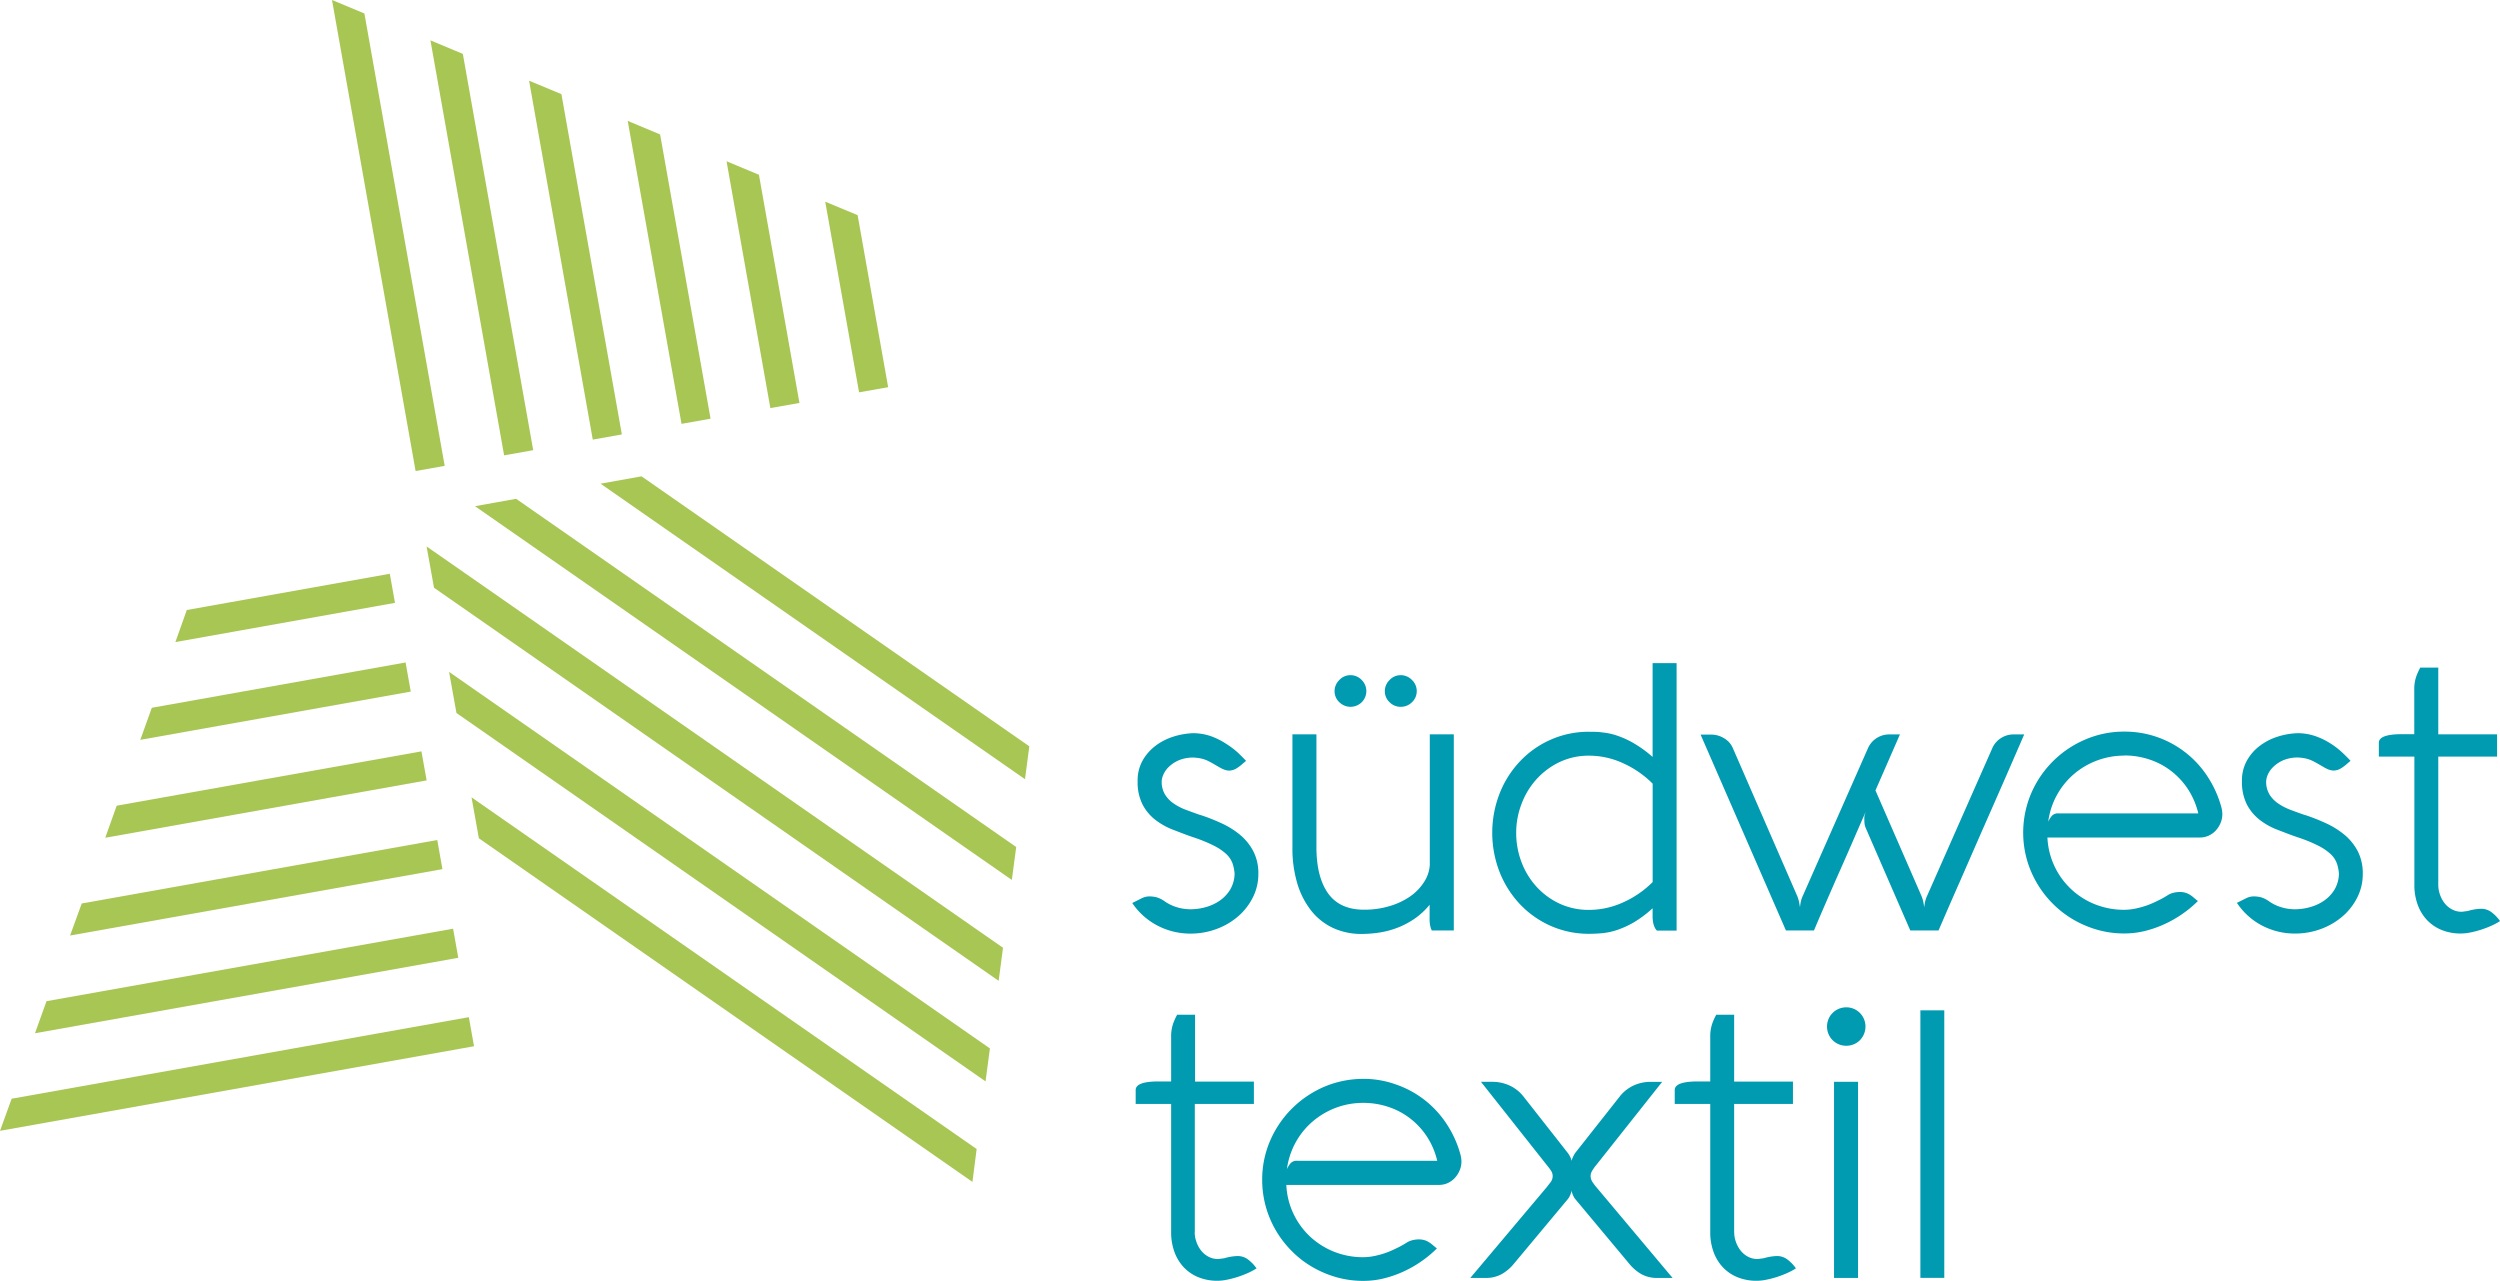 <svg xmlns="http://www.w3.org/2000/svg" viewBox="0 0 520.86 266.86">
  <g data-name="Ebene 2">
    <g data-name="Ebene 1">
      <path fill="#a8c654" d="m69.17 0 17.42 98.14 6.06-1.08L75.92 2.81 69.17 0zm20.51 8.41 15.35 86.46 6.06-1.08-14.66-82.56-6.75-2.82zm20.55 8.4 13.27 74.78 6.06-1.08-12.59-70.89-6.74-2.81zm20.55 8.38 11.21 63.12 6.05-1.08-10.51-59.22-6.75-2.82zm20.59 8.41 9.13 51.42 6.06-1.07-8.44-47.54-6.75-2.81zm20.56 8.42 7.05 39.72 6.06-1.07-6.36-35.84-6.75-2.81zM2.43 228.91 0 235.6l98.76-17.62-1.08-6.06-95.25 16.99zm4.86-13.64 88.19-15.72-1.08-6.06-84.71 15.1-2.4 6.68zm7.31-20.36 77.58-13.83-1.08-6.07-74.07 13.22-2.43 6.68zm7.33-20.37 66.96-11.95-1.09-6.05-63.49 11.32-2.38 6.68zm7.3-20.4 56.35-10.05-1.08-6.07-52.87 9.44-2.4 6.68zm7.31-20.37 45.75-8.17-1.08-6.06-42.29 7.55-2.38 6.68zm63.23 40.88-1.53-8.53 105.24 73.27-.88 6.85-102.83-71.59zm-4.67-26.1-1.54-8.57 112.68 78.45-.91 6.87L95.1 148.55zm-4.68-26.1-1.54-8.6 120.09 83.61-.91 6.89-117.64-81.9zm8.54-16.99 8.57-1.54 104.19 72.55-.91 6.86-111.85-77.87zm26.16-4.69 8.54-1.53 80.79 56.25-.9 6.85-88.43-61.57z"/>
      <path fill="#009ab1" d="m235.91 188.13 2-1a3.56 3.56 0 0 1 1.61-.37 6.46 6.46 0 0 1 1.36.16 5.58 5.58 0 0 1 1.75.85 8.87 8.87 0 0 0 2.55 1.24 9.76 9.76 0 0 0 2.86.43 11.65 11.65 0 0 0 3.19-.45 9.63 9.63 0 0 0 2.92-1.36 7.65 7.65 0 0 0 2.16-2.3 6.74 6.74 0 0 0 .91-3.29 8.57 8.57 0 0 0-.45-2.22 5.07 5.07 0 0 0-1.29-1.89 11.13 11.13 0 0 0-2.47-1.69 30.69 30.69 0 0 0-4-1.67l-.82-.28c-1.35-.46-2.68-1-4-1.5a14.53 14.53 0 0 1-3.58-2.06 9.71 9.71 0 0 1-2.59-3.17 10.28 10.28 0 0 1-1-4.82 8.48 8.48 0 0 1 1-4.22 10 10 0 0 1 2.69-3.11 12.22 12.22 0 0 1 3.71-1.92 15.26 15.26 0 0 1 4.09-.73h.35a11.4 11.4 0 0 1 3.73.73 15.3 15.3 0 0 1 3 1.56 17 17 0 0 1 2.41 1.85c.66.63 1.19 1.18 1.61 1.62l-.74.62a7.92 7.92 0 0 1-1.34 1 3 3 0 0 1-1.54.41 3.52 3.52 0 0 1-1-.23 8.34 8.34 0 0 1-.95-.47l-1-.58c-.34-.2-.69-.4-1.05-.58a6.58 6.58 0 0 0-1.95-.7 9 9 0 0 0-1.52-.16 7.79 7.79 0 0 0-3 .6 7.08 7.08 0 0 0-2 1.34 4.91 4.91 0 0 0-1.14 1.62 3.7 3.7 0 0 0-.35 1.42 5.08 5.08 0 0 0 .68 2.7 6.26 6.26 0 0 0 1.81 1.89 11.78 11.78 0 0 0 2.55 1.32c1 .36 1.91.72 2.9 1.05l.39.11a41.74 41.74 0 0 1 4.36 1.75 17.08 17.08 0 0 1 3.79 2.43 11.15 11.15 0 0 1 2.66 3.39 10 10 0 0 1 1 4.65 10.76 10.76 0 0 1-1.09 4.76 12.78 12.78 0 0 1-3 3.95 14.49 14.49 0 0 1-4.52 2.7 15.35 15.35 0 0 1-5.54 1 14.74 14.74 0 0 1-6.83-1.65 14.15 14.15 0 0 1-5.26-4.68m62.39 5.71a5.25 5.25 0 0 1-.32-.89 7.06 7.06 0 0 1-.15-1.74v-2.76a15.13 15.13 0 0 1-3.15 2.92 17.1 17.1 0 0 1-3.56 1.87 18.14 18.14 0 0 1-3.74 1 24.74 24.74 0 0 1-3.72.29 13.91 13.91 0 0 1-6-1.27 12.63 12.63 0 0 1-4.53-3.62 17 17 0 0 1-2.88-5.68 25.52 25.52 0 0 1-1-7.49V153h5v23.46q0 6.25 2.43 9.67c1.63 2.27 4.12 3.4 7.49 3.4a18 18 0 0 0 5.29-.74 14.88 14.88 0 0 0 4.28-2 10.72 10.72 0 0 0 2.92-3 7.36 7.36 0 0 0 1.21-3.56V153h5v40.85h-4.48ZM278.05 144a3.21 3.21 0 0 1 1-2.33 3.11 3.11 0 0 1 2.32-1 3.2 3.2 0 0 1 2.33 1 3.26 3.26 0 0 1 0 4.64 3.32 3.32 0 0 1-4.65 0 3.13 3.13 0 0 1-1-2.31m10.47 0a3.21 3.21 0 0 1 1-2.33 3.11 3.11 0 0 1 2.32-1 3.2 3.2 0 0 1 2.33 1 3.16 3.16 0 0 1 1 2.33 3.13 3.13 0 0 1-1 2.31 3.24 3.24 0 0 1-2.33.95 3.19 3.19 0 0 1-2.32-.95 3.1 3.1 0 0 1-1-2.31m56.69 49.89a2.26 2.26 0 0 1-.47-.7 3.92 3.92 0 0 1-.31-.95 6.81 6.81 0 0 1-.12-1.38v-1.63a23.58 23.58 0 0 1-3.89 2.92 19 19 0 0 1-3.46 1.59 14 14 0 0 1-3.1.68c-1 .09-1.9.13-2.78.13a19.48 19.48 0 0 1-8-1.65 19.84 19.84 0 0 1-6.4-4.51 20.89 20.89 0 0 1-4.24-6.69 22.57 22.57 0 0 1 0-16.39 20.78 20.78 0 0 1 4.24-6.69 19.69 19.69 0 0 1 6.4-4.51 19.48 19.48 0 0 1 8-1.65c.88 0 1.81 0 2.78.14a13.57 13.57 0 0 1 3.1.68 19 19 0 0 1 3.46 1.59 25.48 25.48 0 0 1 3.89 2.83v-19.54h5v55.73Zm-14.13-36.45a14.09 14.09 0 0 0-6.17 1.34 15.36 15.36 0 0 0-4.8 3.58 16 16 0 0 0-3.11 5.14 16.67 16.67 0 0 0-1.11 6 17 17 0 0 0 1.11 6.13 15.86 15.86 0 0 0 3.13 5.12 15.18 15.18 0 0 0 4.8 3.52 14.36 14.36 0 0 0 6.17 1.3 17.13 17.13 0 0 0 7.06-1.56 20.35 20.35 0 0 0 6.16-4.24v-20.5a20.72 20.72 0 0 0-6.16-4.26 17 17 0 0 0-7.06-1.57m23.21-4.39h2.18a5.1 5.1 0 0 1 2.74.78 4.34 4.34 0 0 1 1.81 2.06l13.31 30.58a6.91 6.91 0 0 1 .51 1.64l.16.93a9.13 9.13 0 0 1 .21-1.36 6.55 6.55 0 0 1 .45-1.21l13.5-30.58a4.75 4.75 0 0 1 1.79-2.1 4.86 4.86 0 0 1 2.65-.78h2.22l-2.59 5.93-2.51 5.74 9.5 21.79a6.91 6.91 0 0 1 .51 1.64l.16.93a7.88 7.88 0 0 1 .22-1.36 6.55 6.55 0 0 1 .45-1.21l13.5-30.58a4.75 4.75 0 0 1 1.79-2.1 4.86 4.86 0 0 1 2.65-.78h2.21q-2.33 5.4-4.55 10.46t-4.4 10l-4.37 10q-2.21 5-4.53 10.39H398l-9.22-21.2a4 4 0 0 1-.28-.85 4.91 4.91 0 0 1-.07-.86 5.39 5.39 0 0 1 0-.72 2.71 2.71 0 0 1 .12-.57l.15-.5q-1.25 2.81-2.58 5.89c-.9 2.06-1.81 4.15-2.75 6.26s-1.86 4.23-2.78 6.34-1.81 4.18-2.66 6.21h-5.84Zm88.28-.62a20.38 20.38 0 0 1 7 1.19A20.59 20.59 0 0 1 460 161.9a22.37 22.37 0 0 1 2.82 6.32 5.66 5.66 0 0 1 .19 1.36 4.76 4.76 0 0 1-.37 1.89 5.3 5.3 0 0 1-1 1.56 4.6 4.6 0 0 1-1.47 1.07 4.36 4.36 0 0 1-1.83.39h-31.77a15.59 15.59 0 0 0 1.48 6 15.73 15.73 0 0 0 8.44 7.92 16.27 16.27 0 0 0 6.11 1.14 11.84 11.84 0 0 0 2.2-.23 19.55 19.55 0 0 0 2.38-.64 20.4 20.4 0 0 0 2.33-1 18.51 18.51 0 0 0 2.12-1.17 4 4 0 0 1 1.22-.51 5.5 5.5 0 0 1 1.3-.16 4.16 4.16 0 0 1 1.11.14 3.68 3.68 0 0 1 .91.39 5.75 5.75 0 0 1 .84.61c.27.23.57.48.91.74a23.07 23.07 0 0 1-3.19 2.66 24.05 24.05 0 0 1-3.73 2.14 22.76 22.76 0 0 1-4.11 1.44 17.76 17.76 0 0 1-4.3.52 20.35 20.35 0 0 1-5.6-.76 21.7 21.7 0 0 1-5-2.12 20.77 20.77 0 0 1-4.26-3.28 21.28 21.28 0 0 1-3.31-4.26 21 21 0 0 1-2.14-5 20.93 20.93 0 0 1 .91-13.78 21.31 21.31 0 0 1 11.26-11.2 20.28 20.28 0 0 1 8.16-1.65m0 5a16.13 16.13 0 0 0-10.61 3.92 15.79 15.79 0 0 0-5.27 9.86 4.75 4.75 0 0 1 .68-1.13 1.68 1.68 0 0 1 1.38-.62H458a16 16 0 0 0-2.2-5.12 15.52 15.52 0 0 0-3.56-3.79 15.15 15.15 0 0 0-4.53-2.35 16.25 16.25 0 0 0-5.08-.8M466 188.13l2-1a3.56 3.56 0 0 1 1.61-.37 6.46 6.46 0 0 1 1.36.16 5.58 5.58 0 0 1 1.75.85 8.94 8.94 0 0 0 2.54 1.24 9.76 9.76 0 0 0 2.86.43 11.7 11.7 0 0 0 3.19-.45 9.63 9.63 0 0 0 2.92-1.36 7.65 7.65 0 0 0 2.16-2.3 6.74 6.74 0 0 0 .91-3.29 8.18 8.18 0 0 0-.45-2.22 5.07 5.07 0 0 0-1.29-1.89 11.13 11.13 0 0 0-2.47-1.69 30.3 30.3 0 0 0-4-1.67l-.82-.28c-1.35-.46-2.68-1-4-1.5a14.35 14.35 0 0 1-3.58-2.06 9.84 9.84 0 0 1-2.59-3.17 10.41 10.41 0 0 1-1-4.82 8.48 8.48 0 0 1 1-4.22 9.82 9.82 0 0 1 2.69-3.11 12.22 12.22 0 0 1 3.71-1.92 15.19 15.19 0 0 1 4.08-.73h.42a11.45 11.45 0 0 1 3.73.73 15.3 15.3 0 0 1 3.05 1.56 16.32 16.32 0 0 1 2.33 1.84c.66.63 1.2 1.18 1.61 1.62l-.73.62a8 8 0 0 1-1.35 1 3 3 0 0 1-1.53.41 3.52 3.52 0 0 1-1-.23 6.43 6.43 0 0 1-.95-.47l-1-.58c-.34-.2-.69-.4-1.05-.58a6.68 6.68 0 0 0-1.95-.7 9 9 0 0 0-1.52-.16 7.79 7.79 0 0 0-3 .6 7.08 7.08 0 0 0-2 1.34 5.1 5.1 0 0 0-1.15 1.62 3.89 3.89 0 0 0-.35 1.42 5.08 5.08 0 0 0 .68 2.7 6.26 6.26 0 0 0 1.81 1.89 11.93 11.93 0 0 0 2.54 1.32c.95.36 1.92.72 2.9 1.05l.39.11a41.74 41.74 0 0 1 4.36 1.75 17.32 17.32 0 0 1 3.79 2.43 11.15 11.15 0 0 1 2.66 3.39 10.09 10.09 0 0 1 1 4.65 10.75 10.75 0 0 1-1.08 4.76 12.66 12.66 0 0 1-3 3.95 14.55 14.55 0 0 1-4.51 2.7 15.39 15.39 0 0 1-5.54 1 14.74 14.74 0 0 1-6.83-1.65 14.19 14.19 0 0 1-5.22-4.68M508 184.4a6.06 6.06 0 0 0 .33 1.92 6.26 6.26 0 0 0 .95 1.81 4.9 4.9 0 0 0 1.54 1.32 4.26 4.26 0 0 0 2.12.51l1.21-.16a10.63 10.63 0 0 1 2.76-.46 3.53 3.53 0 0 1 2.16.7 8.07 8.07 0 0 1 1.69 1.71l.11.15a13.07 13.07 0 0 1-1.87 1 22.36 22.36 0 0 1-2.16.82 20 20 0 0 1-2.18.56 10.1 10.1 0 0 1-1.92.21 10.44 10.44 0 0 1-4.05-.74 8.71 8.71 0 0 1-3.05-2.08 9.29 9.29 0 0 1-1.94-3.21 11.88 11.88 0 0 1-.68-4.08v-26.75h-7.4v-2.88q0-1.78 4.79-1.79H503v-9.21a8.12 8.12 0 0 1 .45-2.91 12.27 12.27 0 0 1 .8-1.75H508V153h12.25v4.63H508Zm-259.09 72.35a6.06 6.06 0 0 0 .33 1.92 6.26 6.26 0 0 0 .95 1.81 4.9 4.9 0 0 0 1.54 1.32 4.26 4.26 0 0 0 2.12.51l1.21-.16a10.76 10.76 0 0 1 2.77-.46 3.53 3.53 0 0 1 2.16.7 8.07 8.07 0 0 1 1.69 1.71l.12.15a13.07 13.07 0 0 1-1.87 1 22.36 22.36 0 0 1-2.16.82 21.19 21.19 0 0 1-2.18.56 10.1 10.1 0 0 1-1.92.21 10.44 10.44 0 0 1-4-.74 8.71 8.71 0 0 1-3.05-2.08 9.29 9.29 0 0 1-1.94-3.21 11.88 11.88 0 0 1-.68-4.08V230h-7.39v-2.9c0-1.19 1.59-1.79 4.79-1.79h2.6v-9.22a8.18 8.18 0 0 1 .45-2.92 12.27 12.27 0 0 1 .8-1.75h3.73v13.93h12.26V230h-12.31v26.77ZM284 224.77a20.14 20.14 0 0 1 7 1.23 20.59 20.59 0 0 1 10.47 8.28 22.09 22.09 0 0 1 2.82 6.32 5.66 5.66 0 0 1 .19 1.36 4.76 4.76 0 0 1-.37 1.89 5.54 5.54 0 0 1-1 1.56 4.6 4.6 0 0 1-1.47 1.07 4.36 4.36 0 0 1-1.83.39H268a15.59 15.59 0 0 0 1.48 6 15.81 15.81 0 0 0 3.46 4.76 16.07 16.07 0 0 0 5 3.16 16.27 16.27 0 0 0 6.11 1.14 11.84 11.84 0 0 0 2.2-.23 19.55 19.55 0 0 0 2.38-.64 20.4 20.4 0 0 0 2.33-1 18.51 18.51 0 0 0 2.12-1.17 4 4 0 0 1 1.22-.51 5.5 5.5 0 0 1 1.3-.16 4.16 4.16 0 0 1 1.11.14 3.52 3.52 0 0 1 .91.39 5.75 5.75 0 0 1 .84.61c.27.23.57.48.91.74a23.68 23.68 0 0 1-3.19 2.66 24.05 24.05 0 0 1-3.73 2.14 22.76 22.76 0 0 1-4.11 1.44 17.76 17.76 0 0 1-4.3.52 20.35 20.35 0 0 1-5.6-.76 21.7 21.7 0 0 1-5-2.12 20.51 20.51 0 0 1-4.26-3.28 21.65 21.65 0 0 1-3.31-4.26 20.85 20.85 0 0 1-2.9-10.62 20.33 20.33 0 0 1 1.67-8.19 21.44 21.44 0 0 1 4.55-6.69 21.68 21.68 0 0 1 6.71-4.52 20.77 20.77 0 0 1 8.17-1.64m0 5a16 16 0 0 0-5.83 1.05 16.25 16.25 0 0 0-4.85 2.9 15.79 15.79 0 0 0-5.27 9.86 4.75 4.75 0 0 1 .68-1.13 1.66 1.66 0 0 1 1.38-.62h29.26a16 16 0 0 0-2.2-5.12 15.52 15.52 0 0 0-3.56-3.79 15.15 15.15 0 0 0-4.53-2.35 16.21 16.21 0 0 0-5.08-.8M331.39 245a2.37 2.37 0 0 0 .41 1.29 10.22 10.22 0 0 0 .79 1.05l15.88 18.91h-3.15a6.7 6.7 0 0 1-3.37-.8 9.38 9.38 0 0 1-2.51-2.16l-11.2-13.42a2.94 2.94 0 0 1-.46-.74 3.87 3.87 0 0 1-.24-.62 1.78 1.78 0 0 1-.11-.55 1.57 1.57 0 0 1-.12.55 3.66 3.66 0 0 1-.7 1.36l-11.2 13.42a9 9 0 0 1-2.53 2.16 6.8 6.8 0 0 1-3.39.8h-3.16l16-19c.15-.21.39-.51.7-.9a2.13 2.13 0 0 0 .46-1.36 2 2 0 0 0-.35-1.09 9.73 9.73 0 0 0-.74-1l-13.85-17.51h2.34a8.59 8.59 0 0 1 3.66.79 7.86 7.86 0 0 1 2.8 2.2l9.26 11.79a5.14 5.14 0 0 1 .49.78 4.85 4.85 0 0 1 .25.59 2.3 2.3 0 0 1 .08.5.74.74 0 0 1 .08-.46 5.68 5.68 0 0 1 .7-1.4l9.3-11.79a7.88 7.88 0 0 1 2.78-2.2 8.29 8.29 0 0 1 3.64-.79h2.37l-13.66 17.24a8.83 8.83 0 0 0-.86 1.19 2.23 2.23 0 0 0-.39 1.17m29.92 11.75a6.06 6.06 0 0 0 .33 1.92 6.26 6.26 0 0 0 .95 1.81 4.9 4.9 0 0 0 1.54 1.32 4.26 4.26 0 0 0 2.12.51l1.2-.16a10.63 10.63 0 0 1 2.76-.46 3.53 3.53 0 0 1 2.16.7 8.07 8.07 0 0 1 1.69 1.71l.11.15a13.07 13.07 0 0 1-1.87 1 22.36 22.36 0 0 1-2.16.82 20 20 0 0 1-2.18.56 10.1 10.1 0 0 1-1.92.21 10.44 10.44 0 0 1-4.05-.74 8.71 8.71 0 0 1-3.05-2.08 9.29 9.29 0 0 1-1.94-3.21 11.88 11.88 0 0 1-.68-4.08V230h-7.4v-2.9q0-1.78 4.79-1.79h2.61v-9.22a8.18 8.18 0 0 1 .45-2.92 11.24 11.24 0 0 1 .8-1.75h3.73v13.93h12.25V230H361.3v26.77Zm19.34-42.87a4.1 4.1 0 0 1 .31-1.56 3.8 3.8 0 0 1 .86-1.28 4 4 0 0 1 2.84-1.17 4 4 0 0 1 1.56.31 4 4 0 0 1 2.44 3.7 4.08 4.08 0 0 1-1.16 2.84 3.87 3.87 0 0 1-1.28.85 4 4 0 0 1-1.56.31 4 4 0 0 1-2.84-1.16 3.84 3.84 0 0 1-.86-1.29 3.9 3.9 0 0 1-.31-1.55m6.46 52.37h-5v-40.86h5Zm12.99-55.76h4.98v55.75h-4.98z"/>
    </g>
  </g>
</svg>
